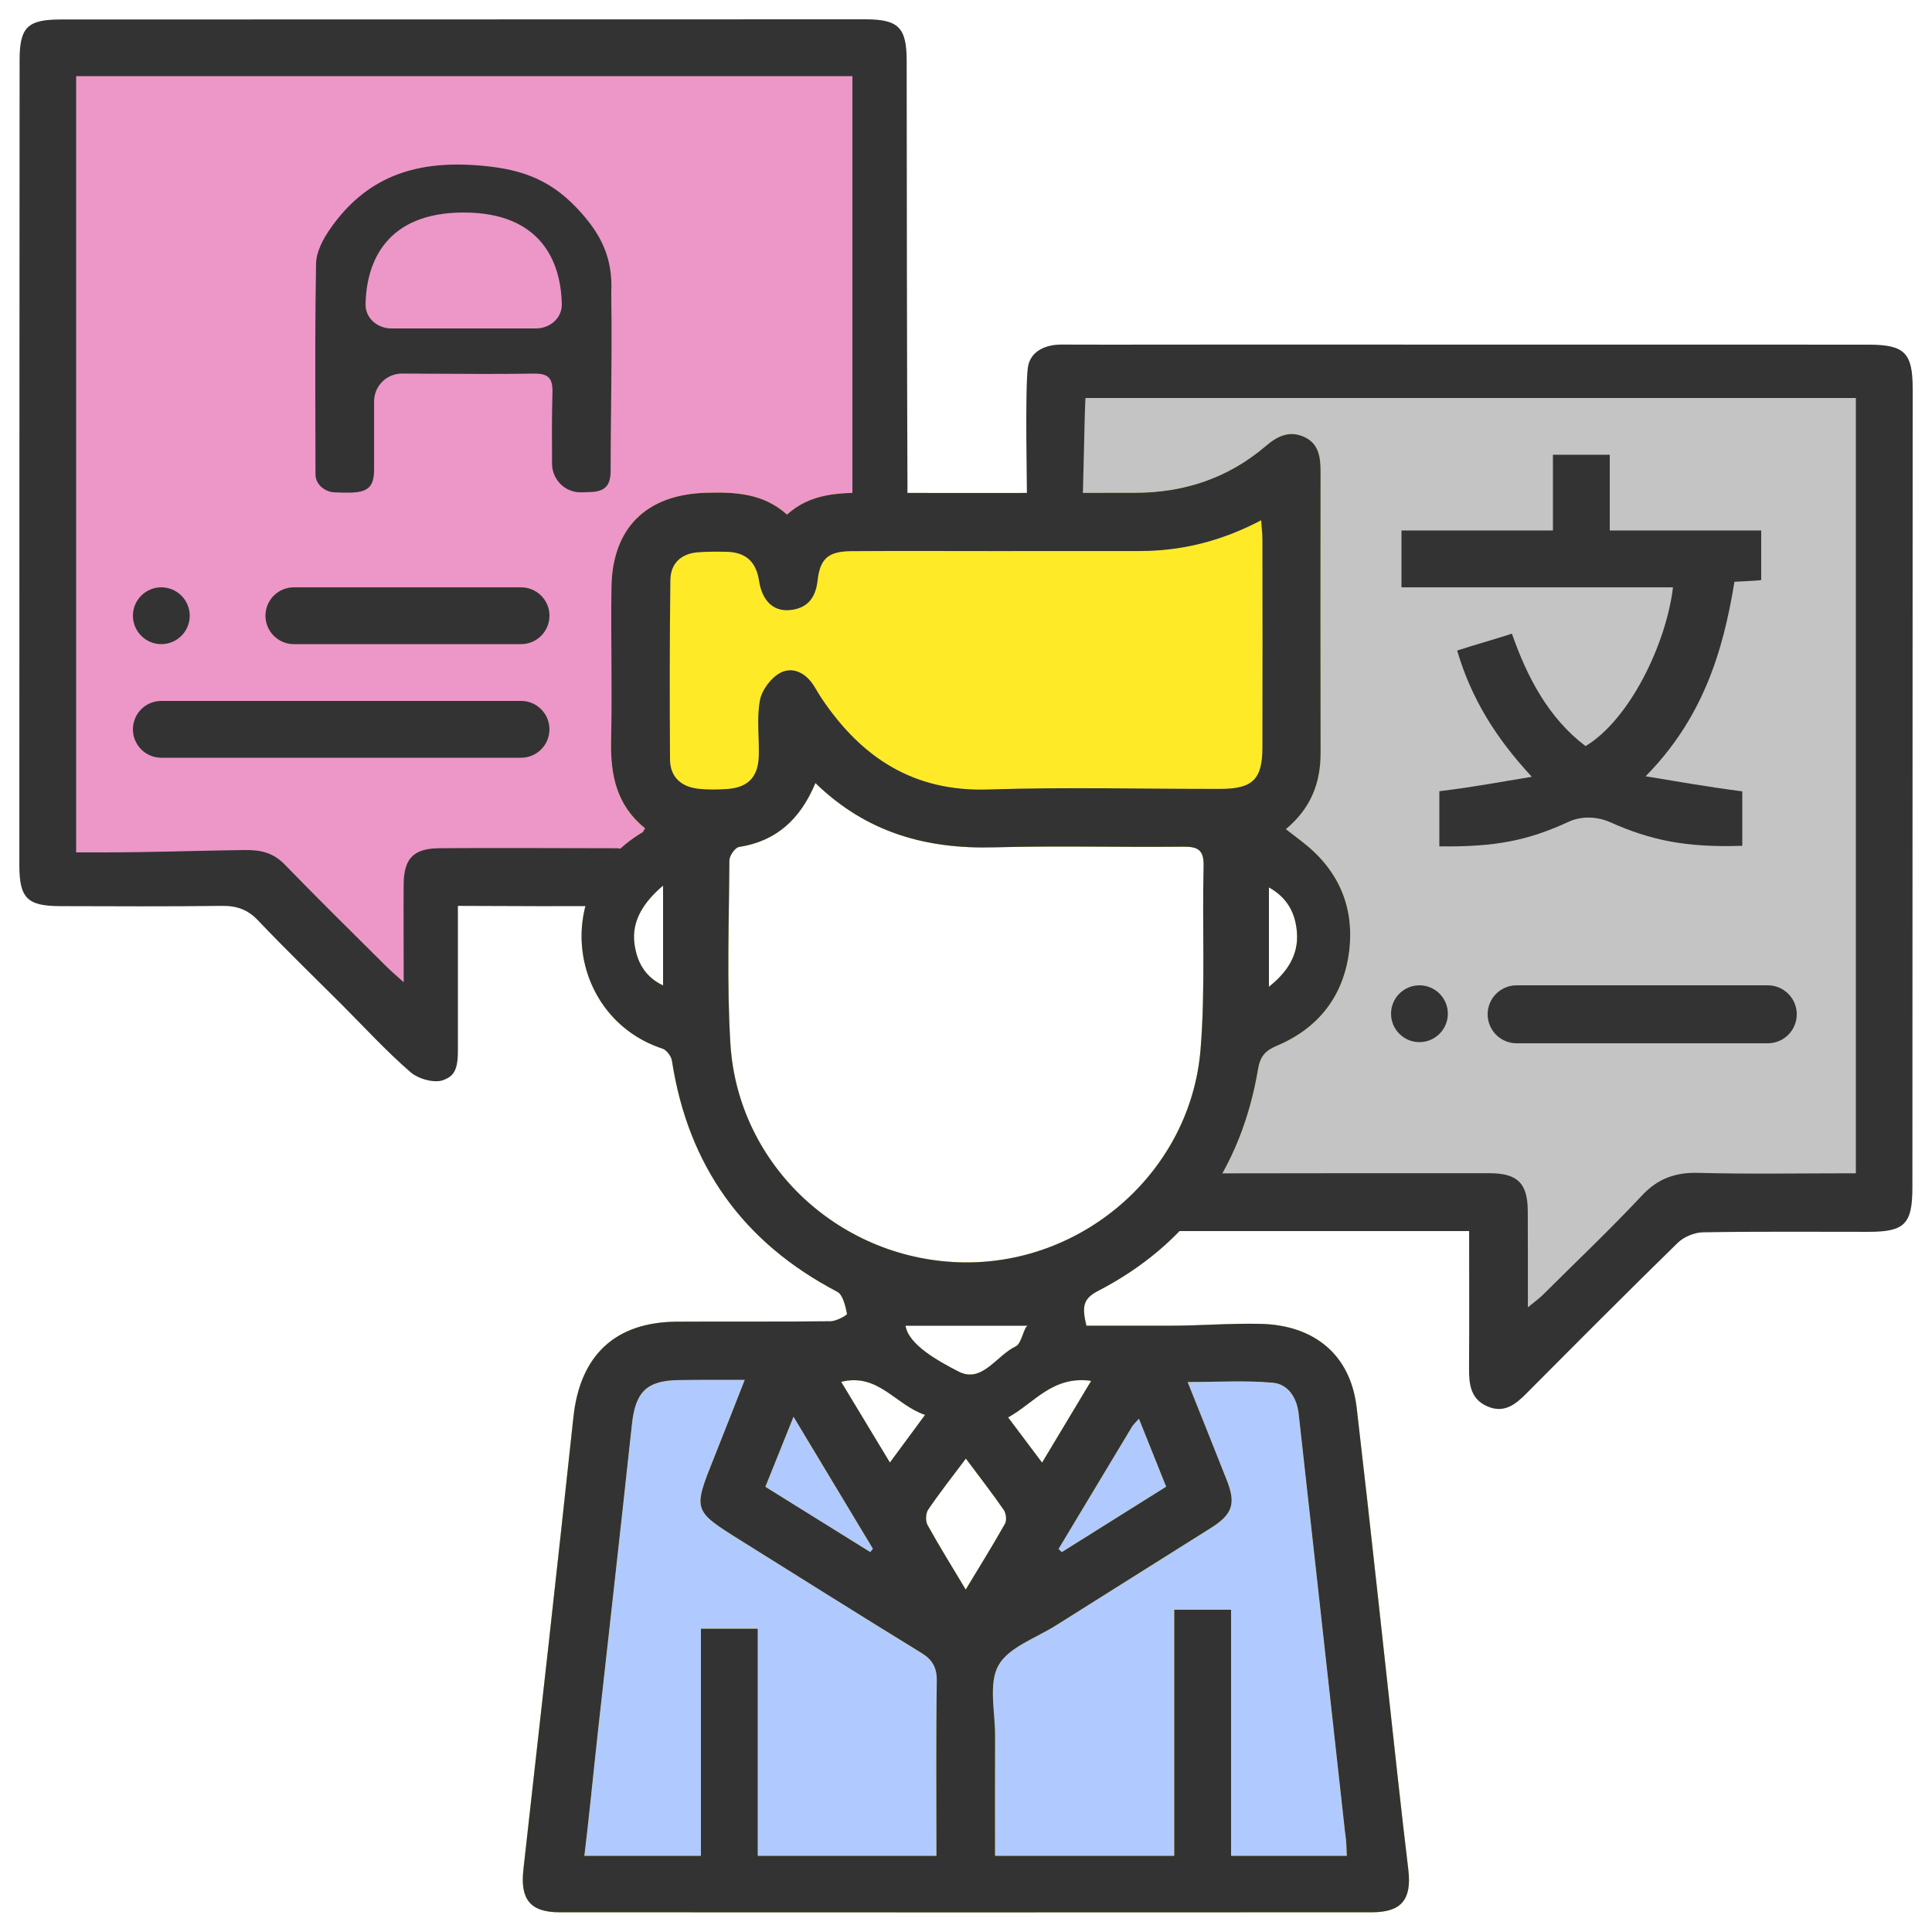 <svg width="69" height="69" viewBox="0 0 69 69" fill="none" xmlns="http://www.w3.org/2000/svg">
<path d="M37.26 13.11V18.63L45.885 19.32V27.255L45.195 30.015L46.575 32.43V35.535L44.16 37.26L42.78 43.125H53.13L54.165 47.61L59.685 43.125L66.93 42.435V13.11H37.26Z" fill="#C4C4C4"/>
<path fill-rule="evenodd" clip-rule="evenodd" d="M53.13 36.225C53.13 36.797 53.593 37.26 54.165 37.26C57.369 37.26 60.268 37.26 63.135 37.26C63.706 37.26 64.17 36.797 64.17 36.225V36.225C64.17 35.653 63.706 35.19 63.135 35.19C60.268 35.19 57.369 35.19 54.165 35.19C53.593 35.19 53.13 35.653 53.13 36.225V36.225Z" fill="#333333"/>
<path fill-rule="evenodd" clip-rule="evenodd" d="M50.694 35.19C50.134 35.19 49.68 35.644 49.68 36.204V36.204C49.68 36.764 50.134 37.219 50.694 37.219V37.219C51.254 37.219 51.709 36.764 51.709 36.204V36.204C51.709 35.644 51.254 35.19 50.694 35.19V35.19Z" fill="#333333"/>
<path fill-rule="evenodd" clip-rule="evenodd" d="M49.912 63.419C49.426 59.033 48.963 54.646 48.451 50.265C48.23 48.375 46.929 47.324 45.022 47.281C43.942 47.256 42.861 47.347 41.781 47.347C40.782 47.347 39.782 47.347 38.799 47.347C38.639 46.671 38.676 46.384 39.208 46.109C42.426 44.443 44.329 41.75 44.93 38.185C45.009 37.715 45.196 37.52 45.604 37.348C47.111 36.713 48.007 35.538 48.19 33.921C48.369 32.333 47.766 31.023 46.486 30.046C46.311 29.912 46.136 29.775 45.924 29.612C46.812 28.876 47.165 27.97 47.164 26.9C47.157 23.541 47.16 20.183 47.163 16.825C47.163 16.305 47.088 15.818 46.546 15.59C46.028 15.372 45.609 15.586 45.203 15.933C43.863 17.077 42.288 17.599 40.535 17.601C37.341 17.603 34.147 17.615 30.953 17.6C29.93 17.595 28.936 17.629 28.107 18.378C27.247 17.608 26.244 17.571 25.218 17.6C23.083 17.66 21.864 18.856 21.837 20.988C21.814 22.819 21.864 24.651 21.825 26.483C21.8 27.692 22.028 28.77 23.038 29.582C22.975 29.685 22.968 29.712 22.951 29.722C19.633 31.683 20.287 36.343 23.658 37.45C23.806 37.498 23.974 37.72 23.998 37.883C24.576 41.631 26.535 44.373 29.9 46.133C30.107 46.24 30.19 46.64 30.251 46.922C30.262 46.97 29.871 47.186 29.666 47.188C27.836 47.209 26.006 47.193 24.175 47.203C21.966 47.215 20.716 48.41 20.48 50.607C19.903 55.997 19.298 61.384 18.693 66.77C18.575 67.827 18.93 68.294 19.977 68.295C29.653 68.3 39.327 68.3 49.003 68.295C50.055 68.294 50.423 67.835 50.297 66.775C50.161 65.657 50.036 64.538 49.912 63.419ZM40.676 50.668C41.011 51.506 41.317 52.27 41.649 53.096C40.394 53.884 39.158 54.658 37.922 55.433C37.883 55.396 37.844 55.358 37.804 55.321C38.679 53.864 39.553 52.407 40.43 50.951C40.475 50.877 40.544 50.818 40.676 50.668ZM38.97 49.316C38.36 50.332 37.811 51.246 37.217 52.237C36.79 51.668 36.428 51.187 36.004 50.622C36.942 50.105 37.592 49.123 38.97 49.316ZM34.234 48.984C33.517 48.615 32.44 48.024 32.341 47.347C33.831 47.347 35.181 47.347 36.721 47.347C36.569 47.347 36.497 47.98 36.282 48.082C35.584 48.41 35.075 49.418 34.234 48.984ZM45.319 31.693C45.995 32.069 46.273 32.637 46.32 33.312C46.375 34.091 45.995 34.706 45.319 35.242C45.319 34.006 45.319 32.885 45.319 31.693ZM23.681 35.194C23.005 34.876 22.741 34.319 22.659 33.7C22.549 32.877 23.005 32.201 23.681 31.629C23.681 32.879 23.681 33.989 23.681 35.194ZM24.95 28.171C24.334 28.104 23.934 27.757 23.929 27.122C23.915 24.987 23.915 22.852 23.942 20.716C23.951 20.122 24.323 19.771 24.928 19.725C25.278 19.699 25.631 19.698 25.983 19.709C26.642 19.731 27.006 20.073 27.107 20.734C27.216 21.45 27.611 21.835 28.185 21.791C28.819 21.742 29.129 21.365 29.199 20.738C29.287 19.95 29.578 19.691 30.403 19.685C32.164 19.672 33.922 19.683 35.683 19.682C37.349 19.682 39.016 19.677 40.682 19.68C42.187 19.683 43.606 19.335 45.042 18.581C45.062 18.884 45.086 19.064 45.086 19.245C45.089 21.732 45.093 24.219 45.086 26.707C45.083 27.83 44.736 28.172 43.599 28.174C40.831 28.179 38.059 28.105 35.293 28.195C32.634 28.282 30.778 27.065 29.359 24.963C29.254 24.808 29.164 24.642 29.063 24.484C28.775 24.031 28.31 23.796 27.865 24.031C27.534 24.207 27.208 24.643 27.14 25.011C27.021 25.647 27.115 26.32 27.1 26.976C27.083 27.755 26.713 28.137 25.935 28.181C25.608 28.201 25.275 28.206 24.95 28.171ZM26.085 37.271C25.953 35.097 26.037 32.908 26.049 30.727C26.051 30.56 26.252 30.271 26.394 30.249C27.732 30.041 28.582 29.256 29.122 27.966C30.951 29.745 33.093 30.328 35.5 30.262C37.751 30.201 40.006 30.263 42.259 30.239C42.791 30.233 43.001 30.359 42.986 30.939C42.931 33.12 43.055 35.312 42.877 37.482C42.524 41.799 38.759 45.123 34.455 45.086C30.053 45.047 26.351 41.649 26.085 37.271ZM33.038 50.532C32.575 51.158 32.217 51.643 31.782 52.233C31.187 51.248 30.633 50.33 30.041 49.35C31.373 49.028 31.962 50.166 33.038 50.532ZM28.34 50.597C29.348 52.273 30.262 53.793 31.176 55.313C31.143 55.352 31.111 55.392 31.08 55.431C29.847 54.663 28.614 53.896 27.334 53.1C27.661 52.289 27.975 51.508 28.34 50.597ZM33.444 66.281C31.304 66.281 29.09 66.281 27.062 66.281C27.062 63.576 27.062 60.871 27.062 58.167C26.386 58.167 25.709 58.167 25.033 58.167C25.033 60.871 25.033 63.576 25.033 66.281C23.681 66.281 22.272 66.281 20.87 66.281C21.036 64.929 21.196 63.264 21.359 61.801C21.764 58.163 22.176 54.501 22.569 50.862C22.693 49.723 23.083 49.309 24.221 49.289C24.968 49.277 25.715 49.281 26.598 49.281C26.205 50.279 25.854 51.181 25.494 52.081C25.493 52.084 25.492 52.086 25.491 52.087C24.748 53.947 24.748 53.947 26.455 55.016C28.603 56.359 30.748 57.708 32.907 59.032C33.288 59.265 33.463 59.547 33.457 60.019C33.426 62.06 33.444 64.252 33.444 66.281ZM33.127 54.466C33.049 54.325 33.058 54.049 33.148 53.917C33.553 53.32 34 52.753 34.495 52.092C34.995 52.762 35.439 53.331 35.848 53.925C35.933 54.047 35.962 54.297 35.893 54.419C35.46 55.188 34.993 55.937 34.49 56.771C33.999 55.95 33.543 55.219 33.127 54.466ZM43.967 66.281C43.967 63.576 43.967 60.871 43.967 57.49C43.291 57.49 42.614 57.49 41.938 57.49C41.938 60.871 41.938 63.576 41.938 66.281C39.91 66.281 37.674 66.281 35.537 66.281C35.537 64.929 35.532 63.392 35.539 61.991C35.543 61.149 35.296 60.132 35.657 59.481C36.019 58.831 36.992 58.504 37.705 58.055C39.55 56.891 41.401 55.732 43.247 54.569C44.022 54.08 44.145 53.706 43.812 52.86C43.359 51.709 42.896 50.56 42.415 49.358C43.474 49.358 44.474 49.294 45.458 49.383C46.01 49.432 46.318 49.924 46.381 50.489C46.813 54.358 47.239 58.228 47.668 62.097C47.79 63.193 47.916 64.338 48.037 65.433C48.066 65.684 48.078 65.605 48.101 66.281C46.712 66.281 45.319 66.281 43.967 66.281Z" fill="#B0CAFF"/>
<path d="M33.444 66.281H27.062V58.167H25.033V66.281H20.87C21.036 64.929 21.196 63.264 21.359 61.801C21.764 58.163 22.176 54.501 22.569 50.862C22.693 49.723 23.083 49.309 24.221 49.289C24.968 49.277 25.715 49.281 26.598 49.281C26.205 50.279 25.854 51.181 25.494 52.081L25.491 52.087C24.748 53.947 24.748 53.947 26.455 55.016C28.603 56.359 30.748 57.708 32.907 59.032C33.288 59.265 33.463 59.547 33.457 60.019C33.426 62.06 33.444 64.252 33.444 66.281Z" fill="#B0CAFF"/>
<path d="M43.967 66.281V57.49H41.938V66.281H35.537C35.537 64.929 35.532 63.392 35.539 61.991C35.543 61.149 35.296 60.132 35.657 59.481C36.019 58.831 36.992 58.504 37.705 58.055C39.55 56.891 41.401 55.732 43.247 54.569C44.022 54.08 44.145 53.706 43.812 52.86C43.359 51.709 42.896 50.56 42.415 49.358C43.474 49.358 44.474 49.294 45.458 49.383C46.01 49.432 46.318 49.924 46.381 50.489C46.813 54.358 47.239 58.228 47.668 62.097C47.79 63.193 47.916 64.338 48.037 65.433C48.066 65.684 48.078 65.605 48.101 66.281H43.967Z" fill="#B0CAFF"/>
<path d="M40.676 50.668C41.011 51.506 41.317 52.27 41.649 53.096C40.394 53.884 39.158 54.658 37.922 55.433C37.883 55.396 37.844 55.358 37.804 55.321C38.679 53.864 39.553 52.407 40.43 50.951C40.475 50.877 40.544 50.818 40.676 50.668Z" fill="#B0CAFF"/>
<path d="M28.34 50.597C29.348 52.273 30.262 53.793 31.176 55.313C31.143 55.352 31.111 55.392 31.08 55.431C29.847 54.663 28.614 53.896 27.334 53.1C27.661 52.289 27.975 51.508 28.34 50.597Z" fill="#B0CAFF"/>
<path d="M31.395 1.725H2.07V31.05L8.97 31.74L15.525 37.26V31.05H22.425L24.495 30.36L23.805 27.945V18.975H27.945H31.395V1.725Z" fill="#EC97C7"/>
<path fill-rule="evenodd" clip-rule="evenodd" d="M49.912 63.419C49.426 59.033 48.963 54.646 48.451 50.265C48.23 48.375 46.929 47.324 45.022 47.281C43.942 47.256 42.861 47.347 41.781 47.347C40.782 47.347 39.782 47.347 38.799 47.347C38.639 46.671 38.676 46.384 39.208 46.109C42.426 44.443 44.329 41.75 44.93 38.185C45.009 37.715 45.196 37.52 45.604 37.348C47.111 36.713 48.007 35.538 48.19 33.921C48.369 32.333 47.766 31.023 46.486 30.046C46.311 29.912 46.136 29.775 45.924 29.612C46.812 28.876 47.165 27.97 47.164 26.9C47.157 23.541 47.16 20.183 47.163 16.825C47.163 16.305 47.088 15.818 46.546 15.59C46.028 15.372 45.609 15.586 45.203 15.933C43.863 17.077 42.288 17.599 40.535 17.601C37.341 17.603 34.147 17.615 30.953 17.6C29.93 17.595 28.936 17.629 28.107 18.378C27.247 17.608 26.244 17.571 25.218 17.6C23.083 17.66 21.864 18.856 21.837 20.988C21.814 22.819 21.864 24.651 21.825 26.483C21.8 27.692 22.028 28.77 23.038 29.582C22.975 29.685 22.968 29.712 22.951 29.722C19.633 31.683 20.287 36.343 23.658 37.45C23.806 37.498 23.974 37.72 23.998 37.883C24.576 41.631 26.535 44.373 29.9 46.133C30.107 46.24 30.19 46.64 30.251 46.922C30.262 46.97 29.871 47.186 29.666 47.188C27.836 47.209 26.006 47.193 24.175 47.203C21.966 47.215 20.716 48.41 20.48 50.607C19.903 55.997 19.298 61.384 18.693 66.77C18.575 67.827 18.93 68.294 19.977 68.295C29.653 68.3 39.327 68.3 49.003 68.295C50.055 68.294 50.423 67.835 50.297 66.775C50.161 65.657 50.036 64.538 49.912 63.419ZM40.676 50.668C41.011 51.506 41.317 52.27 41.649 53.096C40.394 53.884 39.158 54.658 37.922 55.433C37.883 55.396 37.844 55.358 37.804 55.321C38.679 53.864 39.553 52.407 40.43 50.951C40.475 50.877 40.544 50.818 40.676 50.668ZM38.97 49.316C38.36 50.332 37.811 51.246 37.217 52.237C36.79 51.668 36.428 51.187 36.004 50.622C36.942 50.105 37.592 49.123 38.97 49.316ZM34.234 48.984C33.517 48.615 32.44 48.024 32.341 47.347C33.831 47.347 35.181 47.347 36.721 47.347C36.569 47.347 36.497 47.98 36.282 48.082C35.584 48.41 35.075 49.418 34.234 48.984ZM45.319 31.693C45.995 32.069 46.273 32.637 46.32 33.312C46.375 34.091 45.995 34.706 45.319 35.242C45.319 34.006 45.319 32.885 45.319 31.693ZM23.681 35.194C23.005 34.876 22.741 34.319 22.659 33.7C22.549 32.877 23.005 32.201 23.681 31.629C23.681 32.879 23.681 33.989 23.681 35.194ZM24.95 28.171C24.334 28.104 23.934 27.757 23.929 27.122C23.915 24.987 23.915 22.852 23.942 20.716C23.951 20.122 24.323 19.771 24.928 19.725C25.278 19.699 25.631 19.698 25.983 19.709C26.642 19.731 27.006 20.073 27.107 20.734C27.216 21.45 27.611 21.835 28.185 21.791C28.819 21.742 29.129 21.365 29.199 20.738C29.287 19.95 29.578 19.691 30.403 19.685C32.164 19.672 33.922 19.683 35.683 19.682C37.349 19.682 39.016 19.677 40.682 19.68C42.187 19.683 43.606 19.335 45.042 18.581C45.062 18.884 45.086 19.064 45.086 19.245C45.089 21.732 45.093 24.219 45.086 26.707C45.083 27.83 44.736 28.172 43.599 28.174C40.831 28.179 38.059 28.105 35.293 28.195C32.634 28.282 30.778 27.065 29.359 24.963C29.254 24.808 29.164 24.642 29.063 24.484C28.775 24.031 28.31 23.796 27.865 24.031C27.534 24.207 27.208 24.643 27.14 25.011C27.021 25.647 27.115 26.32 27.1 26.976C27.083 27.755 26.713 28.137 25.935 28.181C25.608 28.201 25.275 28.206 24.95 28.171ZM26.085 37.271C25.953 35.097 26.037 32.908 26.049 30.727C26.051 30.56 26.252 30.271 26.394 30.249C27.732 30.041 28.582 29.256 29.122 27.966C30.951 29.745 33.093 30.328 35.5 30.262C37.751 30.201 40.006 30.263 42.259 30.239C42.791 30.233 43.001 30.359 42.986 30.939C42.931 33.12 43.055 35.312 42.877 37.482C42.524 41.799 38.759 45.123 34.455 45.086C30.053 45.047 26.351 41.649 26.085 37.271ZM33.038 50.532C32.575 51.158 32.217 51.643 31.782 52.233C31.187 51.248 30.633 50.33 30.041 49.35C31.373 49.028 31.962 50.166 33.038 50.532ZM28.34 50.597C29.348 52.273 30.262 53.793 31.176 55.313C31.143 55.352 31.111 55.392 31.08 55.431C29.847 54.663 28.614 53.896 27.334 53.1C27.661 52.289 27.975 51.508 28.34 50.597ZM33.444 66.281C31.304 66.281 29.09 66.281 27.062 66.281C27.062 63.576 27.062 60.871 27.062 58.167C26.386 58.167 25.709 58.167 25.033 58.167C25.033 60.871 25.033 63.576 25.033 66.281C23.681 66.281 22.272 66.281 20.87 66.281C21.036 64.929 21.196 63.264 21.359 61.801C21.764 58.163 22.176 54.501 22.569 50.862C22.693 49.723 23.083 49.309 24.221 49.289C24.968 49.277 25.715 49.281 26.598 49.281C26.205 50.279 25.854 51.181 25.494 52.081C24.748 53.947 24.746 53.946 26.455 55.016C28.603 56.359 30.748 57.708 32.907 59.032C33.288 59.265 33.463 59.547 33.457 60.019C33.426 62.06 33.444 64.252 33.444 66.281ZM33.127 54.466C33.049 54.325 33.058 54.049 33.148 53.917C33.553 53.32 34 52.753 34.495 52.092C34.995 52.762 35.439 53.331 35.848 53.925C35.933 54.047 35.962 54.297 35.893 54.419C35.46 55.188 34.993 55.937 34.49 56.771C33.999 55.95 33.543 55.219 33.127 54.466ZM43.967 66.281C43.967 63.576 43.967 60.871 43.967 57.49C43.291 57.49 42.614 57.49 41.938 57.49C41.938 60.871 41.938 63.576 41.938 66.281C39.91 66.281 37.674 66.281 35.537 66.281C35.537 64.929 35.532 63.392 35.539 61.991C35.543 61.149 35.296 60.132 35.657 59.481C36.019 58.831 36.992 58.504 37.705 58.055C39.55 56.891 41.401 55.732 43.247 54.569C44.022 54.08 44.145 53.706 43.812 52.86C43.359 51.709 42.896 50.56 42.415 49.358C43.474 49.358 44.474 49.294 45.458 49.383C46.01 49.432 46.318 49.924 46.381 50.489C46.813 54.358 47.239 58.228 47.668 62.097C47.79 63.193 47.916 64.338 48.037 65.433C48.066 65.684 48.078 65.605 48.101 66.281C46.712 66.281 45.319 66.281 43.967 66.281Z" fill="#FFEA28"/>
<path d="M24.95 28.171C24.334 28.104 23.934 27.757 23.929 27.122C23.915 24.987 23.915 22.852 23.942 20.716C23.951 20.122 24.323 19.771 24.928 19.725C25.278 19.699 25.631 19.698 25.983 19.709C26.642 19.731 27.006 20.073 27.107 20.734C27.216 21.45 27.611 21.835 28.185 21.791C28.819 21.742 29.129 21.365 29.199 20.738C29.287 19.95 29.578 19.691 30.403 19.685C32.164 19.672 33.922 19.683 35.683 19.682C37.349 19.682 39.016 19.677 40.682 19.68C42.187 19.683 43.606 19.335 45.042 18.581C45.062 18.884 45.086 19.064 45.086 19.245C45.089 21.732 45.093 24.219 45.086 26.707C45.083 27.83 44.736 28.172 43.599 28.174C40.831 28.179 38.059 28.105 35.293 28.195C32.634 28.282 30.778 27.065 29.359 24.963C29.254 24.808 29.164 24.642 29.063 24.484C28.775 24.031 28.31 23.796 27.865 24.031C27.534 24.207 27.208 24.643 27.14 25.011C27.021 25.647 27.115 26.32 27.1 26.976C27.083 27.755 26.713 28.137 25.935 28.181C25.608 28.201 25.275 28.206 24.95 28.171Z" fill="#FFEA28"/>
<path fill-rule="evenodd" clip-rule="evenodd" d="M49.912 63.419C49.426 59.033 48.963 54.646 48.451 50.265C48.23 48.375 46.929 47.324 45.022 47.281C43.942 47.256 42.861 47.347 41.781 47.347C40.782 47.347 39.782 47.347 38.799 47.347C38.639 46.671 38.676 46.384 39.208 46.109C42.426 44.443 44.329 41.75 44.93 38.185C45.009 37.715 45.196 37.52 45.604 37.348C47.111 36.713 48.007 35.538 48.19 33.921C48.369 32.333 47.766 31.023 46.486 30.046C46.311 29.912 46.136 29.775 45.924 29.612C46.812 28.876 47.165 27.97 47.164 26.9C47.157 23.541 47.16 20.183 47.163 16.825C47.163 16.305 47.088 15.818 46.546 15.59C46.028 15.372 45.609 15.586 45.203 15.933C43.863 17.077 42.288 17.599 40.535 17.601C37.341 17.603 34.147 17.615 30.953 17.6C29.93 17.595 28.936 17.629 28.107 18.378C27.247 17.608 26.244 17.571 25.218 17.6C23.083 17.66 21.864 18.856 21.837 20.988C21.814 22.819 21.864 24.651 21.825 26.483C21.8 27.692 22.028 28.77 23.038 29.582C22.975 29.685 22.968 29.712 22.951 29.722C19.633 31.683 20.287 36.343 23.658 37.45C23.806 37.498 23.974 37.72 23.998 37.883C24.576 41.631 26.535 44.373 29.9 46.133C30.107 46.24 30.19 46.64 30.251 46.922C30.262 46.97 29.871 47.186 29.666 47.188C27.836 47.209 26.006 47.193 24.175 47.203C21.966 47.215 20.716 48.41 20.48 50.607C19.903 55.997 19.298 61.384 18.693 66.77C18.575 67.827 18.93 68.294 19.977 68.295C29.653 68.3 39.327 68.3 49.003 68.295C50.055 68.294 50.423 67.835 50.297 66.775C50.161 65.657 50.036 64.538 49.912 63.419ZM40.676 50.668C41.011 51.506 41.317 52.27 41.649 53.096C40.394 53.884 39.158 54.658 37.922 55.433C37.883 55.396 37.844 55.358 37.804 55.321C38.679 53.864 39.553 52.407 40.43 50.951C40.475 50.877 40.544 50.818 40.676 50.668ZM38.97 49.316C38.36 50.332 37.811 51.246 37.217 52.237C36.79 51.668 36.428 51.187 36.004 50.622C36.942 50.105 37.592 49.123 38.97 49.316ZM34.234 48.984C33.517 48.615 32.44 48.024 32.341 47.347C33.831 47.347 35.181 47.347 36.721 47.347C36.569 47.347 36.497 47.98 36.282 48.082C35.584 48.41 35.075 49.418 34.234 48.984ZM45.319 31.693C45.995 32.069 46.273 32.637 46.32 33.312C46.375 34.091 45.995 34.706 45.319 35.242C45.319 34.006 45.319 32.885 45.319 31.693ZM23.681 35.194C23.005 34.876 22.741 34.319 22.659 33.7C22.549 32.877 23.005 32.201 23.681 31.629C23.681 32.879 23.681 33.989 23.681 35.194ZM24.95 28.171C24.334 28.104 23.934 27.757 23.929 27.122C23.915 24.987 23.915 22.852 23.942 20.716C23.951 20.122 24.323 19.771 24.928 19.725C25.278 19.699 25.631 19.698 25.983 19.709C26.642 19.731 27.006 20.073 27.107 20.734C27.216 21.45 27.611 21.835 28.185 21.791C28.819 21.742 29.129 21.365 29.199 20.738C29.287 19.95 29.578 19.691 30.403 19.685C32.164 19.672 33.922 19.683 35.683 19.682C37.349 19.682 39.016 19.677 40.682 19.68C42.187 19.683 43.606 19.335 45.042 18.581C45.062 18.884 45.086 19.064 45.086 19.245C45.089 21.732 45.093 24.219 45.086 26.707C45.083 27.83 44.736 28.172 43.599 28.174C40.831 28.179 38.059 28.105 35.293 28.195C32.634 28.282 30.778 27.065 29.359 24.963C29.254 24.808 29.164 24.642 29.063 24.484C28.775 24.031 28.31 23.796 27.865 24.031C27.534 24.207 27.208 24.643 27.14 25.011C27.021 25.647 27.115 26.32 27.1 26.976C27.083 27.755 26.713 28.137 25.935 28.181C25.608 28.201 25.275 28.206 24.95 28.171ZM26.085 37.271C25.953 35.097 26.037 32.908 26.049 30.727C26.051 30.56 26.252 30.271 26.394 30.249C27.732 30.041 28.582 29.256 29.122 27.966C30.951 29.745 33.093 30.328 35.5 30.262C37.751 30.201 40.006 30.263 42.259 30.239C42.791 30.233 43.001 30.359 42.986 30.939C42.931 33.12 43.055 35.312 42.877 37.482C42.524 41.799 38.759 45.123 34.455 45.086C30.053 45.047 26.351 41.649 26.085 37.271ZM33.038 50.532C32.575 51.158 32.217 51.643 31.782 52.233C31.187 51.248 30.633 50.33 30.041 49.35C31.373 49.028 31.962 50.166 33.038 50.532ZM28.34 50.597C29.348 52.273 30.262 53.793 31.176 55.313C31.143 55.352 31.111 55.392 31.08 55.431C29.847 54.663 28.614 53.896 27.334 53.1C27.661 52.289 27.975 51.508 28.34 50.597ZM33.444 66.281C31.304 66.281 29.09 66.281 27.062 66.281C27.062 63.576 27.062 60.871 27.062 58.167C26.386 58.167 25.709 58.167 25.033 58.167C25.033 60.871 25.033 63.576 25.033 66.281C23.681 66.281 22.272 66.281 20.87 66.281C21.036 64.929 21.196 63.264 21.359 61.801C21.764 58.163 22.176 54.501 22.569 50.862C22.693 49.723 23.083 49.309 24.221 49.289C24.968 49.277 25.715 49.281 26.598 49.281C26.205 50.279 25.854 51.181 25.494 52.081C24.748 53.947 24.746 53.946 26.455 55.016C28.603 56.359 30.748 57.708 32.907 59.032C33.288 59.265 33.463 59.547 33.457 60.019C33.426 62.06 33.444 64.252 33.444 66.281ZM33.127 54.466C33.049 54.325 33.058 54.049 33.148 53.917C33.553 53.32 34 52.753 34.495 52.092C34.995 52.762 35.439 53.331 35.848 53.925C35.933 54.047 35.962 54.297 35.893 54.419C35.46 55.188 34.993 55.937 34.49 56.771C33.999 55.95 33.543 55.219 33.127 54.466ZM43.967 66.281C43.967 63.576 43.967 60.871 43.967 57.49C43.291 57.49 42.614 57.49 41.938 57.49C41.938 60.871 41.938 63.576 41.938 66.281C39.91 66.281 37.674 66.281 35.537 66.281C35.537 64.929 35.532 63.392 35.539 61.991C35.543 61.149 35.296 60.132 35.657 59.481C36.019 58.831 36.992 58.504 37.705 58.055C39.55 56.891 41.401 55.732 43.247 54.569C44.022 54.08 44.145 53.706 43.812 52.86C43.359 51.709 42.896 50.56 42.415 49.358C43.474 49.358 44.474 49.294 45.458 49.383C46.01 49.432 46.318 49.924 46.381 50.489C46.813 54.358 47.239 58.228 47.668 62.097C47.79 63.193 47.916 64.338 48.037 65.433C48.066 65.684 48.078 65.605 48.101 66.281C46.712 66.281 45.319 66.281 43.967 66.281Z" fill="#333333"/>
<path fill-rule="evenodd" clip-rule="evenodd" d="M21.75 32.345C21.937 32.336 22.325 32.137 22.341 31.997C22.402 31.453 22.4 30.898 22.4 30.35C22.19 30.32 22.116 30.296 22.024 30.295C20.827 30.292 16.877 30.28 15.679 30.294C14.762 30.305 14.423 30.664 14.416 31.591C14.409 32.694 14.418 33.797 14.418 35.081C14.129 34.819 13.956 34.674 13.798 34.516C12.583 33.306 11.361 32.105 10.167 30.875C9.759 30.454 9.316 30.351 8.733 30.358C7.043 30.381 5.352 30.443 3.661 30.443C3.387 30.443 3.395 30.443 2.719 30.443C2.719 20.976 2.719 12.185 2.719 2.719C12.185 2.719 20.976 2.719 30.443 2.719C30.443 6.776 30.443 13.968 30.443 18.211C31.119 18.211 31.297 18.176 31.709 18.22C32.319 18.285 32.413 18.018 32.41 17.455C32.391 13.274 32.385 6.334 32.381 2.154C32.379 0.98 32.081 0.69 30.911 0.69C21.328 0.69 11.742 0.692 2.161 0.696C0.981 0.697 0.7 0.975 0.7 2.15C0.695 11.732 0.691 21.314 0.691 30.896C0.691 32.076 0.973 32.358 2.143 32.362C4.069 32.367 5.995 32.378 7.921 32.353C8.45 32.346 8.844 32.48 9.22 32.876C10.189 33.898 11.204 34.877 12.2 35.873C13.013 36.687 13.793 37.54 14.661 38.292C14.944 38.538 15.527 38.698 15.842 38.571C16.152 38.446 16.354 38.292 16.354 37.544C16.354 37.045 16.354 36.273 16.354 35.873C16.354 34.568 16.354 33.731 16.354 32.353C17.706 32.353 20.911 32.383 21.75 32.345Z" fill="#333333"/>
<path fill-rule="evenodd" clip-rule="evenodd" d="M66.728 12.309C59.095 12.307 51.462 12.306 43.829 12.306C41.855 12.305 39.883 12.314 37.91 12.306C37.341 12.304 36.791 12.54 36.709 13.129C36.602 13.9 36.683 17.65 36.683 18.326C37.382 18.326 38.006 18.326 38.647 18.326C38.69 17.65 38.727 14.89 38.766 14.214C47.915 14.214 56.814 14.214 66.281 14.214C66.281 23.68 66.281 32.708 66.281 41.903C64.253 41.903 62.48 41.937 60.651 41.888C59.836 41.867 59.206 42.093 58.642 42.696C57.503 43.913 56.285 45.067 55.104 46.243C54.968 46.379 54.804 46.493 54.567 46.691C54.567 45.455 54.569 44.354 54.563 43.254C54.559 42.259 54.201 41.903 53.199 41.901C50.708 41.898 44.855 41.902 42.365 41.907C42.164 41.907 41.869 41.935 41.869 41.949C41.869 42.666 41.869 43.29 41.869 43.966C43.898 43.966 50.018 43.966 52.469 43.966C52.469 45.995 52.477 47.258 52.466 48.852C52.462 49.419 52.51 49.959 53.112 50.224C53.725 50.494 54.13 50.154 54.528 49.753C56.317 47.955 58.105 46.159 59.919 44.386C60.14 44.171 60.518 44.016 60.825 44.011C62.797 43.977 64.77 43.995 66.743 43.994C68.022 43.993 68.3 43.715 68.3 42.412C68.305 32.9 68.308 23.388 68.31 13.876C68.31 12.595 68.017 12.31 66.728 12.309Z" fill="#333333"/>
<path fill-rule="evenodd" clip-rule="evenodd" d="M55.462 16.242C55.462 17.595 55.462 17.595 55.462 18.947C54.11 18.947 52.081 18.947 50.053 18.947C50.053 19.623 50.053 20.3 50.053 20.976C53.434 20.976 56.637 20.976 59.75 20.976C59.506 23.005 58.199 25.702 56.627 26.647C55.303 25.644 54.542 24.187 53.997 22.631C53.3 22.856 52.681 23.027 52.041 23.234C52.545 24.941 53.411 26.347 54.709 27.743C53.509 27.937 52.757 28.09 51.405 28.258C51.405 28.914 51.405 29.554 51.405 30.227C53.434 30.255 54.593 30.007 56.019 29.351C56.495 29.131 57.05 29.162 57.512 29.367C58.94 30.004 60.196 30.276 62.224 30.207C62.224 29.506 62.224 28.867 62.224 28.263C60.872 28.086 59.962 27.918 58.773 27.724C60.782 25.681 61.532 23.334 61.944 20.778C62.334 20.755 62.9 20.734 62.9 20.712C62.9 19.995 62.9 19.623 62.9 18.947C62.224 18.947 61.212 18.947 60.368 18.947C59.509 18.947 58.843 18.947 57.491 18.947C57.491 17.595 57.491 17.595 57.491 16.242C56.815 16.242 56.138 16.242 55.462 16.242Z" fill="#333333"/>
<path fill-rule="evenodd" clip-rule="evenodd" d="M4.747 26.047C4.747 26.608 5.201 27.062 5.761 27.062C10.373 27.062 14.509 27.062 18.609 27.062C19.169 27.062 19.623 26.608 19.623 26.047V26.047C19.623 25.487 19.169 25.033 18.609 25.033C14.509 25.033 10.373 25.033 5.761 25.033C5.201 25.033 4.747 25.487 4.747 26.047V26.047Z" fill="#333333"/>
<path fill-rule="evenodd" clip-rule="evenodd" d="M10.495 20.976C9.935 20.976 9.481 21.43 9.481 21.99V21.99C9.481 22.55 9.935 23.005 10.495 23.005C13.2 23.005 15.905 23.005 18.609 23.005C19.17 23.005 19.624 22.55 19.624 21.99V21.99C19.624 21.43 19.17 20.976 18.609 20.976C15.905 20.976 13.2 20.976 10.495 20.976Z" fill="#333333"/>
<path fill-rule="evenodd" clip-rule="evenodd" d="M5.761 20.976C5.201 20.976 4.747 21.43 4.747 21.99V21.99C4.747 22.55 5.201 23.005 5.761 23.005V23.005C6.322 23.005 6.776 22.55 6.776 21.99V21.99C6.776 21.43 6.322 20.976 5.761 20.976V20.976Z" fill="#333333"/>
<path fill-rule="evenodd" clip-rule="evenodd" d="M16.979 5.9C18.462 6.004 19.56 6.33 20.597 7.426C21.454 8.329 21.892 9.187 21.831 10.449C21.851 11.999 21.837 13.324 21.824 14.576C21.816 15.327 21.808 16.052 21.808 16.782C21.817 17.389 21.573 17.566 21.027 17.575C20.935 17.581 20.832 17.582 20.72 17.582C20.167 17.58 19.719 17.118 19.716 16.566L19.716 16.482C19.711 15.636 19.706 14.829 19.731 14.022C19.746 13.497 19.579 13.335 19.052 13.343C17.84 13.362 16.634 13.354 15.4 13.347C15.056 13.345 14.71 13.343 14.36 13.341C13.808 13.339 13.36 13.787 13.36 14.339V16.771C13.36 17.426 13.11 17.595 12.42 17.595C12.266 17.595 12.116 17.59 11.96 17.585C11.6 17.573 11.267 17.3 11.267 16.94C11.267 16.38 11.265 15.82 11.264 15.26C11.258 13.31 11.252 11.359 11.288 9.409C11.296 8.991 11.541 8.533 11.791 8.174C13.05 6.365 14.743 5.744 16.979 5.9ZM13.977 11.73H19.143C19.64 11.73 20.074 11.363 20.064 10.866C20.036 9.348 19.321 7.59 16.56 7.59C13.799 7.59 13.084 9.348 13.056 10.866C13.046 11.363 13.48 11.73 13.977 11.73Z" fill="#333333"/>
</svg>
